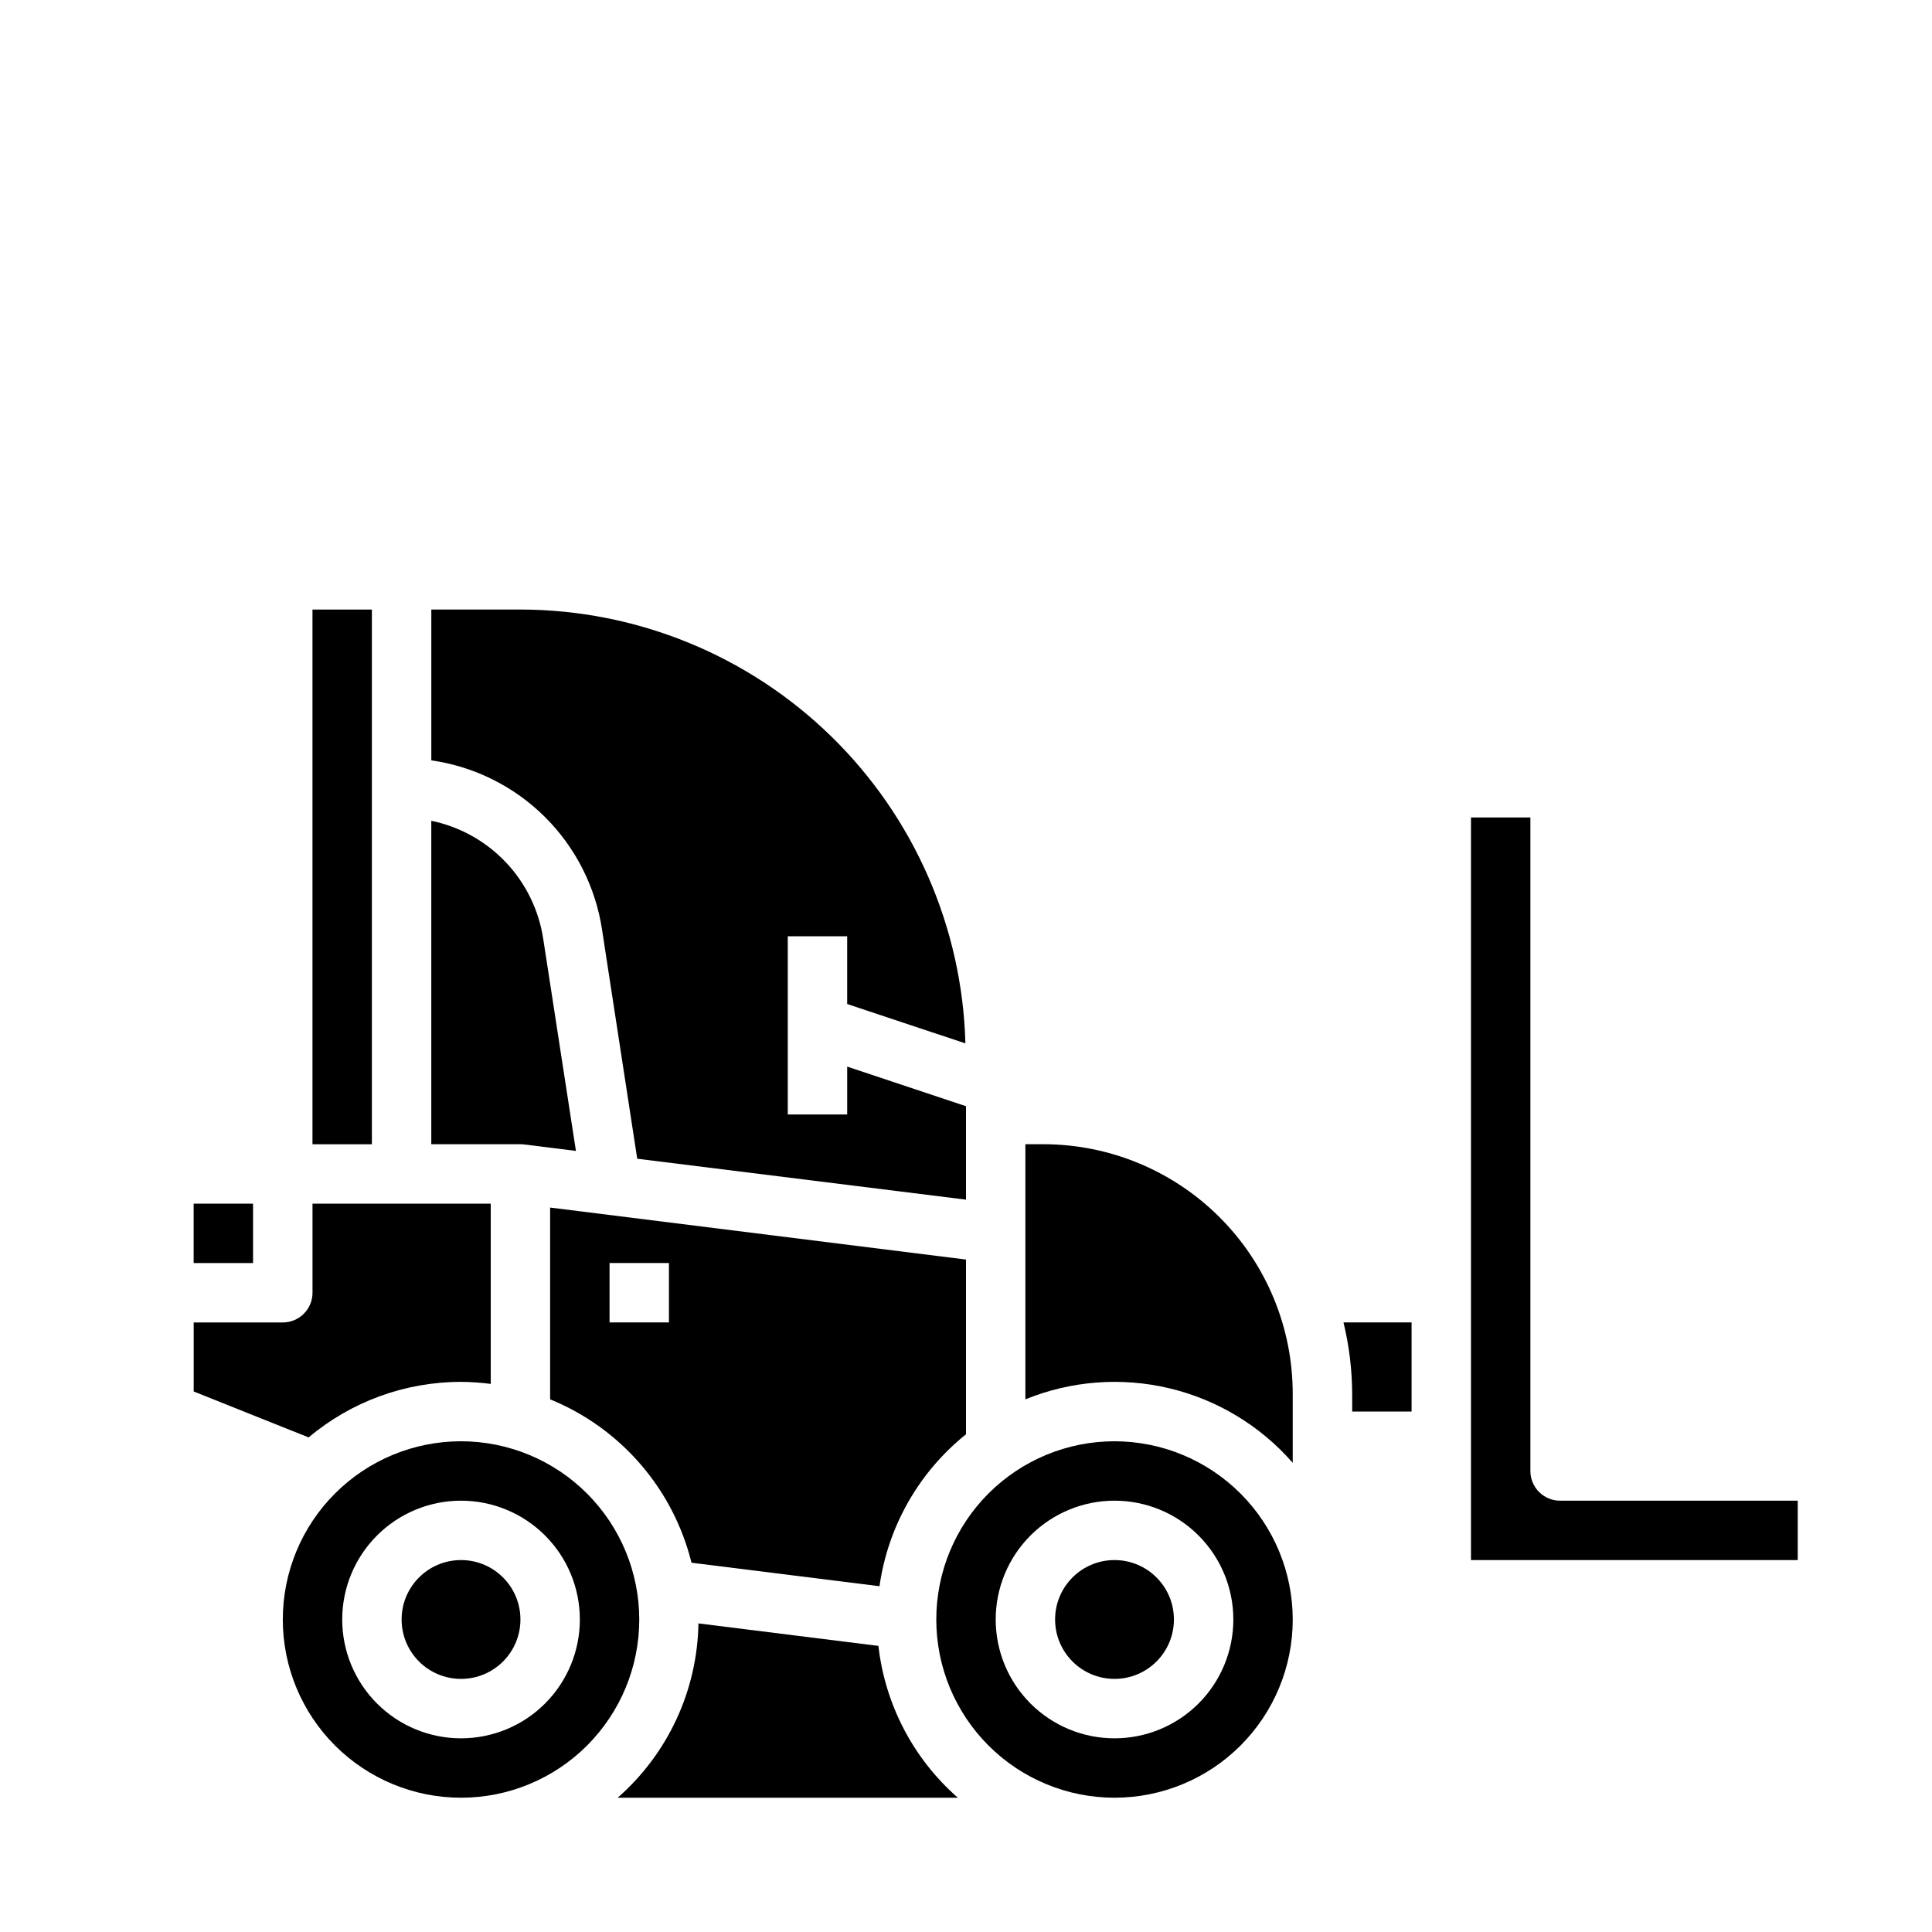 <?xml version="1.0" encoding="UTF-8"?>
<!-- Uploaded to: SVG Repo, www.svgrepo.com, Generator: SVG Repo Mixer Tools -->
<svg fill="#000000" width="800px" height="800px" version="1.1" viewBox="144 144 512 512" xmlns="http://www.w3.org/2000/svg">
 <g>
  <path d="m266.18 510.21c2.633 0.016 5.262 0.199 7.871 0.543v-47.773h-47.234v23.617-0.004c0 2.09-0.828 4.09-2.305 5.566-1.477 1.477-3.477 2.305-5.566 2.305h-23.617v18.285l30.457 12.18c11.309-9.512 25.613-14.727 40.395-14.719z"/>
  <path d="m195.32 462.98h15.742v15.742h-15.742z"/>
  <path d="m281.92 573.18c0 8.695-7.047 15.742-15.742 15.742-8.695 0-15.746-7.047-15.746-15.742 0-8.695 7.051-15.746 15.746-15.746 8.695 0 15.742 7.051 15.742 15.746"/>
  <path d="m226.81 305.54h15.742v141.7h-15.742z"/>
  <path d="m289.79 514.84c18.691 7.617 32.613 23.707 37.465 43.297l49.82 6.227c2.238-15.852 10.438-30.25 22.926-40.266v-46.305l-110.21-13.777zm15.746-36.125h15.742v15.742h-15.742z"/>
  <path d="m266.18 525.95c-12.527 0-24.543 4.977-33.398 13.836-8.859 8.859-13.836 20.871-13.836 33.398s4.977 24.539 13.836 33.398c8.855 8.855 20.871 13.832 33.398 13.832 12.523 0 24.539-4.977 33.398-13.832 8.855-8.859 13.832-20.871 13.832-33.398-0.012-12.523-4.992-24.531-13.848-33.387-8.855-8.852-20.863-13.832-33.383-13.848zm0 78.719v0.004c-8.352 0-16.363-3.316-22.266-9.223-5.906-5.906-9.223-13.914-9.223-22.266 0-8.352 3.316-16.359 9.223-22.266 5.902-5.906 13.914-9.223 22.266-9.223 8.348 0 16.359 3.316 22.266 9.223 5.902 5.906 9.223 13.914 9.223 22.266 0 8.352-3.32 16.359-9.223 22.266-5.906 5.906-13.918 9.223-22.266 9.223z"/>
  <path d="m303.56 390.46 9.312 60.613 87.129 10.848v-24.77l-31.488-10.492v12.695h-15.746v-47.234h15.742v17.949l31.332 10.438c-0.82-30.742-13.602-59.953-35.621-81.426-22.02-21.469-51.547-33.508-82.301-33.551h-23.617v39.973c11.379 1.625 21.926 6.879 30.082 14.977 8.152 8.102 13.477 18.613 15.176 29.98z"/>
  <path d="m282.89 447.29 13.738 1.715-8.66-56.145v0.004c-1.145-7.633-4.602-14.734-9.906-20.34-5.309-5.606-12.207-9.445-19.766-11.008v85.711h23.617c0.328 0 0.652 0.023 0.977 0.062z"/>
  <path d="m420.46 447.23h-4.723v67.613c12.09-4.93 25.418-5.957 38.121-2.941s24.145 9.926 32.727 19.762v-18.27c0.012-17.543-6.949-34.371-19.352-46.781-12.402-12.41-29.227-19.383-46.773-19.383z"/>
  <path d="m502.34 513.39v4.684h15.742v-23.617h-18.043c1.504 6.199 2.277 12.555 2.301 18.934z"/>
  <path d="m557.44 541.7c-4.348 0-7.871-3.523-7.871-7.871v-173.19h-15.742v196.8h86.59v-15.742z"/>
  <path d="m439.36 525.95c-12.527 0-24.543 4.977-33.398 13.836-8.859 8.859-13.836 20.871-13.836 33.398s4.977 24.539 13.836 33.398c8.855 8.855 20.871 13.832 33.398 13.832s24.539-4.977 33.398-13.832c8.855-8.859 13.832-20.871 13.832-33.398-0.012-12.523-4.992-24.531-13.848-33.387-8.855-8.852-20.859-13.832-33.383-13.848zm0 78.719v0.004c-8.352 0-16.359-3.316-22.266-9.223s-9.223-13.914-9.223-22.266c0-8.352 3.316-16.359 9.223-22.266s13.914-9.223 22.266-9.223 16.359 3.316 22.266 9.223c5.902 5.906 9.223 13.914 9.223 22.266 0 8.352-3.32 16.359-9.223 22.266-5.906 5.906-13.914 9.223-22.266 9.223z"/>
  <path d="m455.1 573.18c0 8.695-7.047 15.742-15.742 15.742s-15.746-7.047-15.746-15.742c0-8.695 7.051-15.746 15.746-15.746s15.742 7.051 15.742 15.746"/>
  <path d="m376.79 580.18-47.695-5.961-0.004 0.004c-0.289 17.73-8.062 34.512-21.402 46.191h90.148c-11.781-10.32-19.289-24.668-21.047-40.234z"/>
 </g>
</svg>